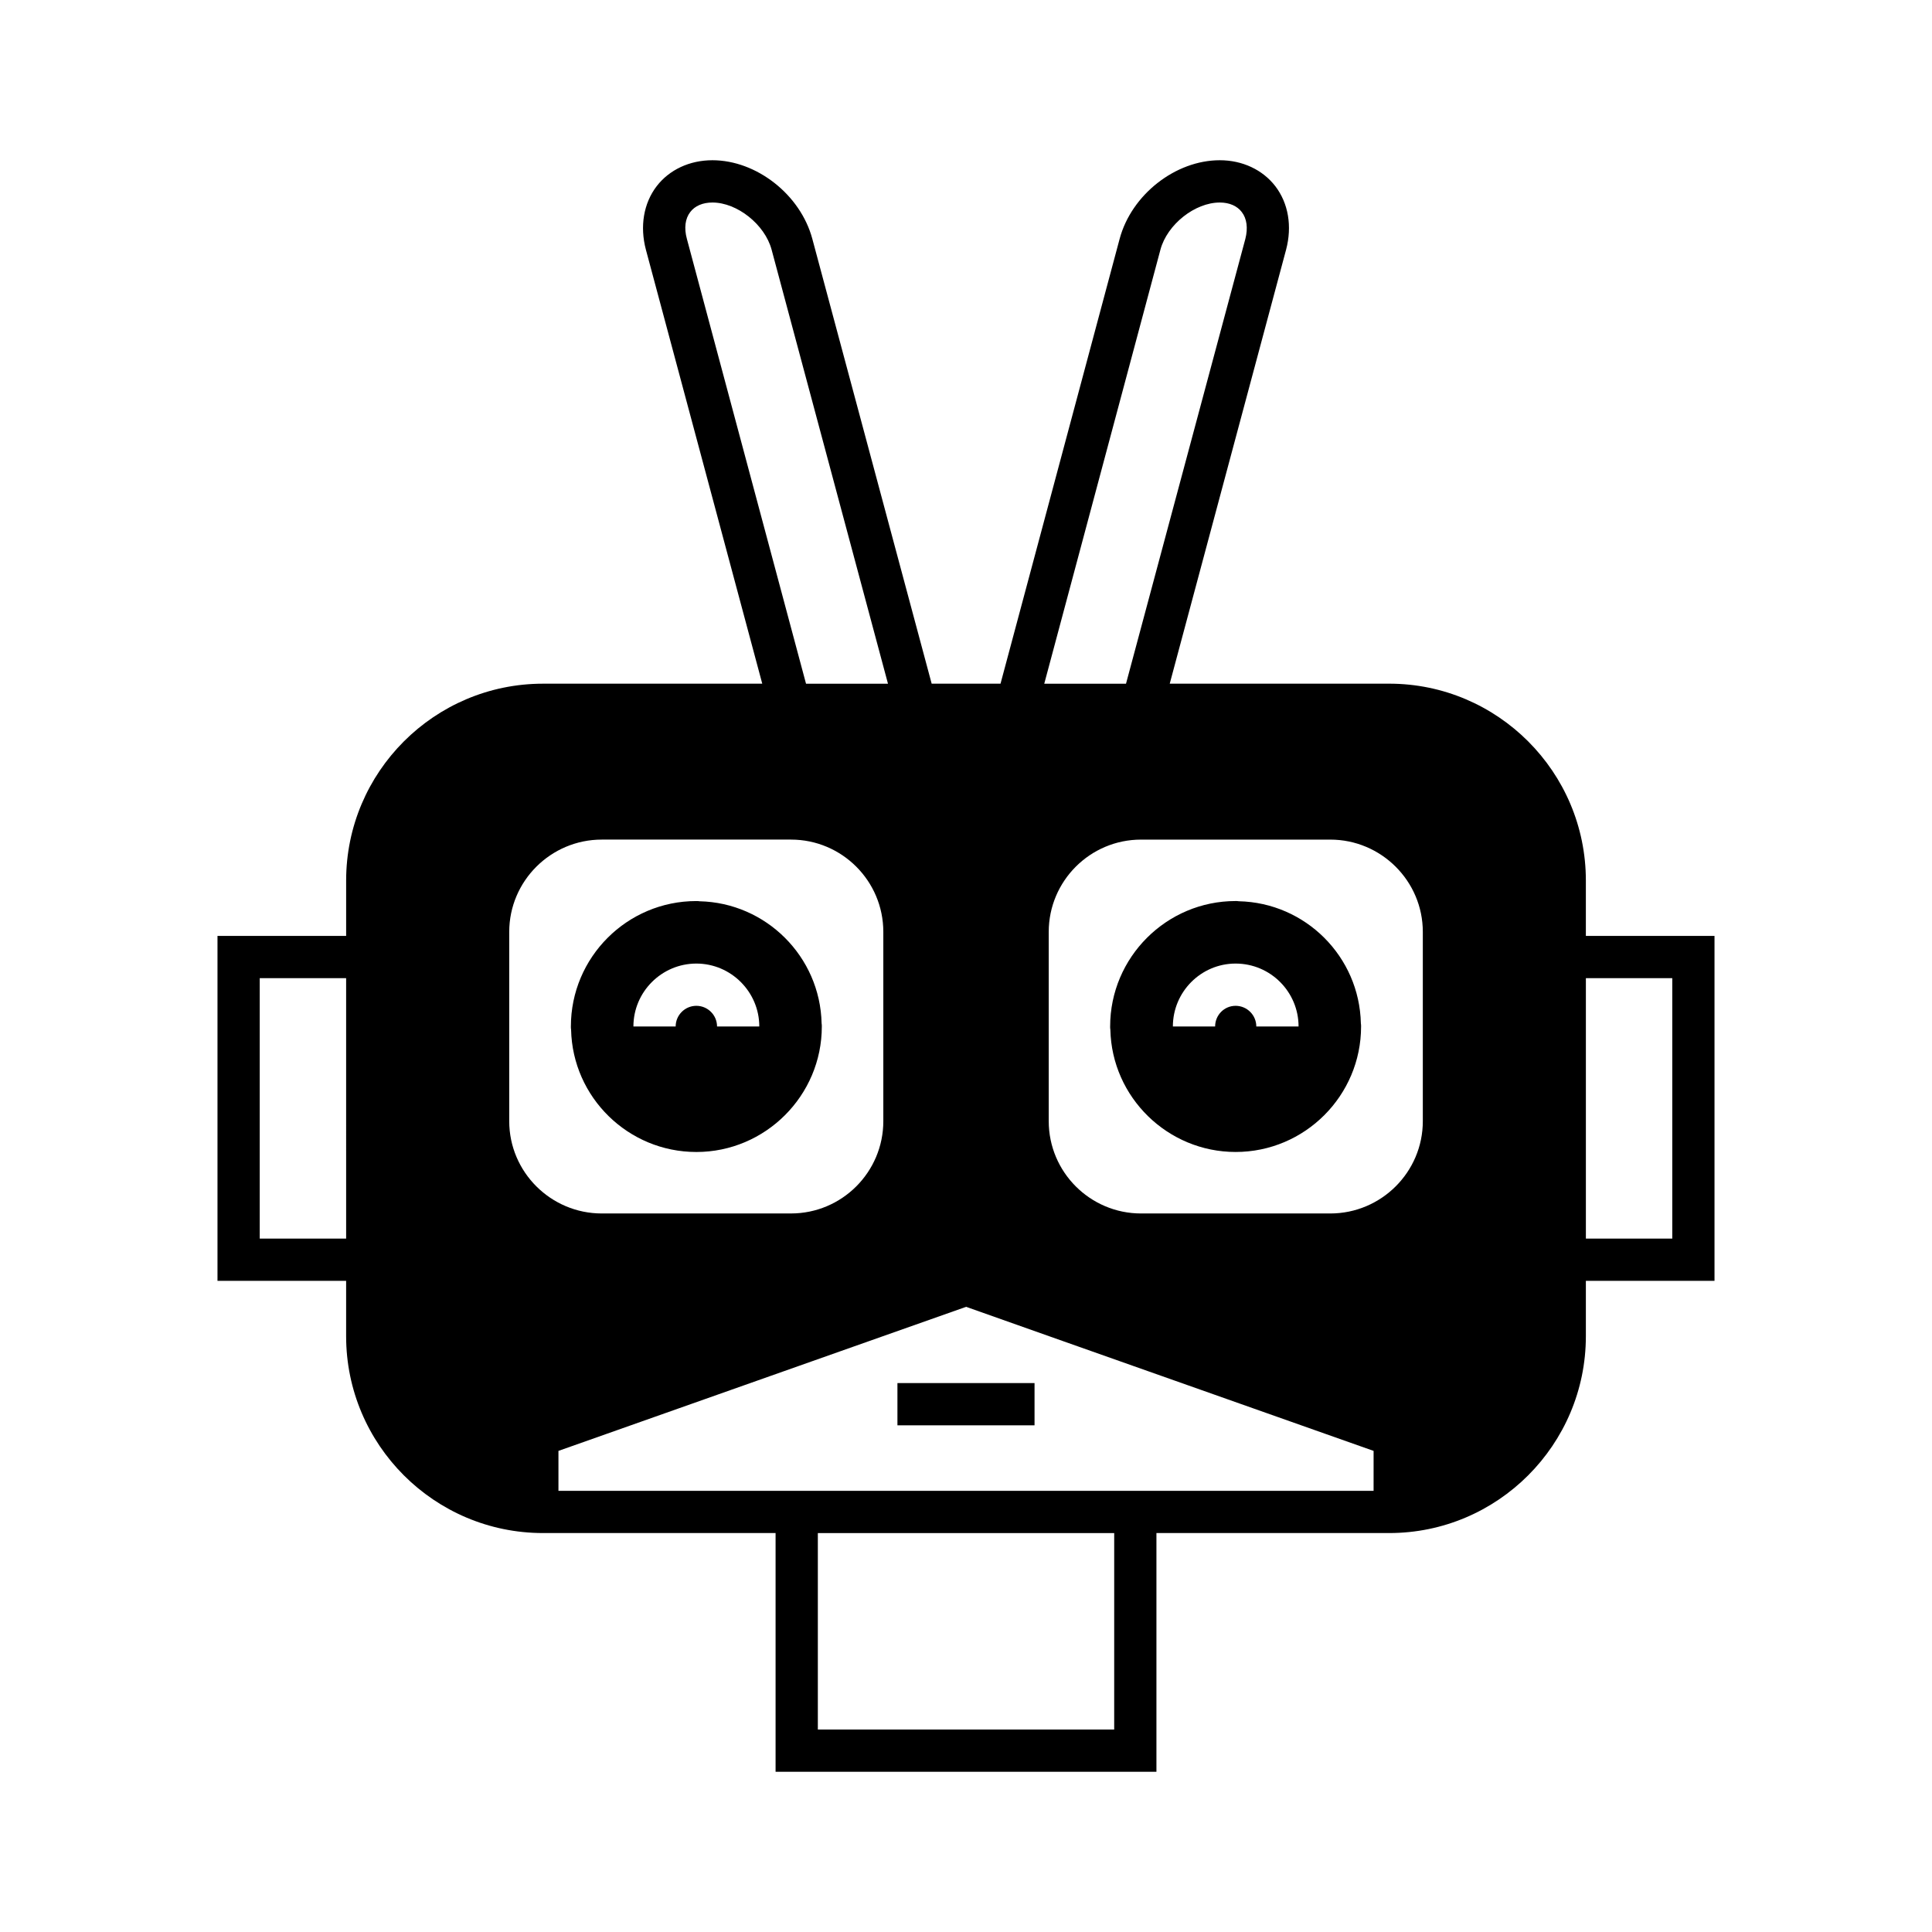 <?xml version="1.0" encoding="UTF-8"?>
<!-- Uploaded to: SVG Repo, www.svgrepo.com, Generator: SVG Repo Mixer Tools -->
<svg fill="#000000" width="800px" height="800px" version="1.1" viewBox="144 144 512 512" xmlns="http://www.w3.org/2000/svg">
 <g>
  <path d="m472.29 382.84c-0.281-0.055-0.559-0.055-0.84-0.055-18.305 0-33.25 14.891-33.25 33.25 0 0.281 0 0.559 0.055 0.84 0.391 17.914 15.172 32.41 33.195 32.41 18.359 0 33.25-14.945 33.25-33.25 0-0.281 0-0.559-0.055-0.84-0.395-17.688-14.668-31.961-32.355-32.355zm4.644 33.195c0-3.023-2.465-5.484-5.484-5.484-3.023 0-5.43 2.465-5.43 5.484h-11.195c0-9.18 7.445-16.68 16.625-16.68 9.238 0 16.684 7.5 16.684 16.68z"/>
  <path d="m381.83 510.53h36.332v11.195h-36.332z"/>
  <path d="m328.54 449.29c18.305 0 33.25-14.945 33.25-33.25 0-0.281 0-0.559-0.055-0.84-0.391-17.691-14.723-31.965-32.355-32.355-0.281-0.055-0.559-0.055-0.84-0.055-18.359 0-33.25 14.891-33.25 33.25 0 0.281 0 0.559 0.055 0.84 0.391 17.91 15.113 32.41 33.195 32.41zm0-49.934c9.18 0 16.68 7.5 16.68 16.68h-11.195c0-3.023-2.465-5.484-5.484-5.484-3.023 0-5.484 2.465-5.484 5.484h-11.195c-0.004-9.18 7.496-16.68 16.68-16.68z"/>
  <path d="m564.27 392.02v-14.668c0-28.773-23.398-52.172-52.117-52.172l-58.164 0.004 30.844-115.04c1.625-6.156 0.617-12.258-2.856-16.793-3.359-4.367-8.734-6.887-14.723-6.887-11.754 0-23.398 9.125-26.535 20.824l-31.57 117.89h-18.25l-31.629-117.89c-3.137-11.699-14.777-20.824-26.477-20.824-6.047 0-11.418 2.519-14.777 6.887-3.469 4.535-4.477 10.637-2.856 16.793l30.844 115.04h-58.102c-28.773 0-52.172 23.398-52.172 52.172v14.668l-34.094-0.004v91.414h34.09v14.668c0 28.773 23.398 52.172 52.172 52.172h61.637v63.258h100.93v-63.258h61.688c28.719 0 52.117-23.398 52.117-52.172v-14.668h34.09v-91.414zm-328.54 80.219h-22.898v-69.02h22.895zm215.8-262.09c1.789-6.66 9.125-12.48 15.73-12.48 2.519 0 4.59 0.895 5.82 2.519 1.344 1.734 1.68 4.254 0.953 7.109l-31.629 117.89h-21.664zm-125.5-2.852c-0.785-2.856-0.449-5.375 0.895-7.109 1.23-1.625 3.305-2.519 5.879-2.519 6.551 0 13.883 5.82 15.676 12.484l30.844 115.04h-21.719zm-47.078 233.82v-50.156c0-13.492 11.027-24.461 24.52-24.461h50.156c13.492 0 24.461 10.973 24.461 24.461v50.156c0 13.492-10.973 24.461-24.461 24.461l-25.078 0.004h-25.078c-13.492 0-24.52-10.973-24.52-24.465zm160.32 161.22h-78.535v-52.059h78.539zm68.742-63.254h-216.02v-10.582l85.535-30.23 22.504-7.949 22.449 7.949 85.535 30.23zm13.047-123.04v25.078c0 13.492-11.027 24.461-24.52 24.461h-50.156c-13.492 0-24.461-10.973-24.461-24.461v-50.156c0-13.492 10.973-24.461 24.461-24.461h50.156c13.492 0 24.52 10.973 24.52 24.461zm66.109 56.203h-22.895v-69.02h22.895z"/>
 </g>
</svg>